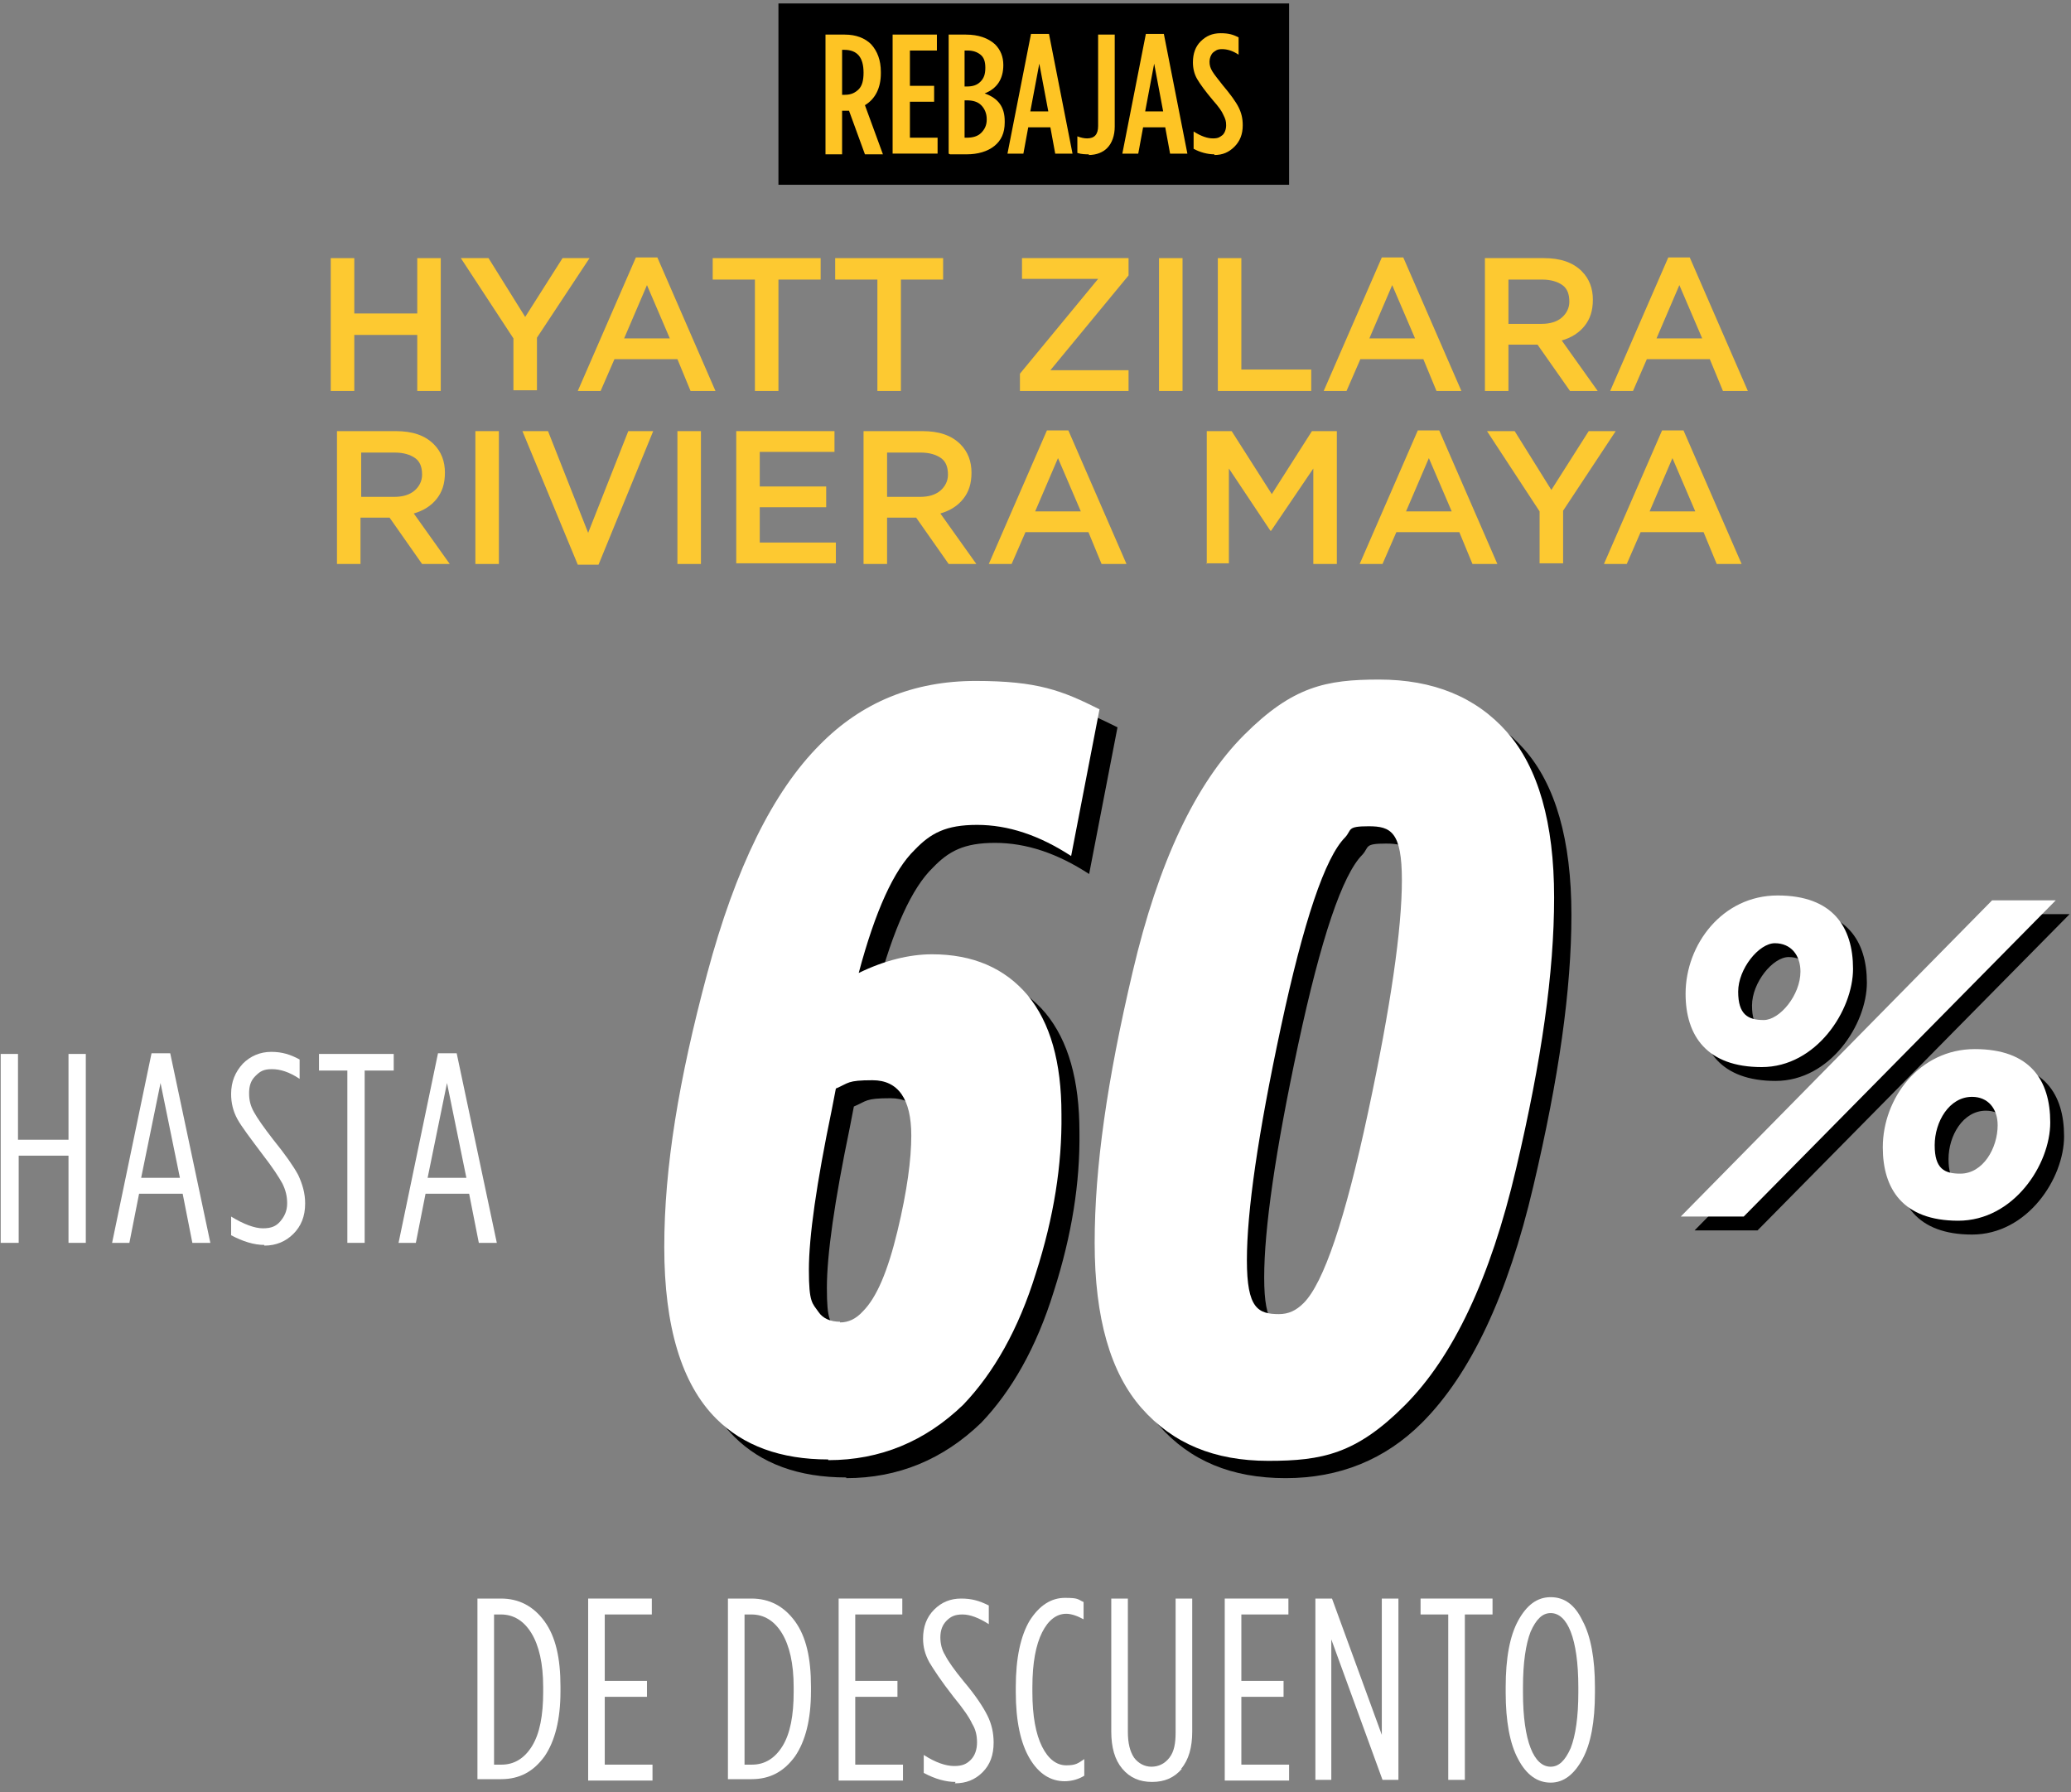 <?xml version="1.0" encoding="UTF-8"?>
<svg id="Capa_1" xmlns="http://www.w3.org/2000/svg" version="1.1" viewBox="0 0 299.3 259">
  <rect x="0" y="0" width="299.3" height="259" fill="#808080" stroke="none"/>
  <!-- Generator: Adobe Illustrator 29.6.1, SVG Export Plug-In . SVG Version: 2.1.1 Build 9)  -->
  <defs>
    <style>
      .st0 {
        fill: #fec424;
      }

      .st1 {
        fill: #fff;
      }

      .st2 {
        fill: #fdc931;
      }
    </style>
  </defs>
  <g>
    <path class="st2" d="M47.8,56.5v-19.2h3.4v8h9.1v-8h3.4v19.2h-3.4v-8.1h-9.1v8.1h-3.4Z"/>
    <path class="st2" d="M74.2,56.5v-7.6l-7.6-11.6h4l5.3,8.5,5.4-8.5h3.9l-7.6,11.5v7.6h-3.4Z"/>
    <path class="st2" d="M83.5,56.5l8.4-19.3h3.1l8.4,19.3h-3.6l-1.9-4.6h-9.1l-2,4.6h-3.5ZM90.2,48.9h6.6l-3.3-7.7-3.3,7.7Z"/>
    <path class="st2" d="M109.1,56.5v-16.1h-6.1v-3.1h15.6v3.1h-6.1v16.1h-3.4Z"/>
    <path class="st2" d="M126.8,56.5v-16.1h-6.1v-3.1h15.6v3.1h-6.1v16.1h-3.4Z"/>
    <path class="st2" d="M147.4,56.5v-2.5l11.3-13.7h-11v-3h15.4v2.5l-11.3,13.7h11.3v3h-15.7Z"/>
    <path class="st2" d="M167.5,56.5v-19.2h3.4v19.2h-3.4Z"/>
    <path class="st2" d="M176,56.5v-19.2h3.4v16.1h10.1v3.1h-13.4Z"/>
    <path class="st2" d="M191.3,56.5l8.4-19.3h3.1l8.4,19.3h-3.6l-1.9-4.6h-9.1l-2,4.6h-3.5ZM197.9,48.9h6.6l-3.3-7.7-3.3,7.7Z"/>
    <path class="st2" d="M214.6,56.5v-19.2h8.5c2.4,0,4.2.6,5.5,1.9,1.1,1.1,1.6,2.5,1.6,4.1h0c0,1.6-.4,2.8-1.2,3.8-.8,1-1.9,1.7-3.3,2.1l5.2,7.3h-4l-4.7-6.7h-4.2v6.7h-3.4ZM217.9,46.8h4.9c1.2,0,2.2-.3,2.9-.9s1.1-1.4,1.1-2.3h0c0-1.1-.3-1.9-1-2.4s-1.7-.8-2.9-.8h-4.9v6.4Z"/>
    <path class="st2" d="M232.7,56.5l8.4-19.3h3.1l8.4,19.3h-3.6l-1.9-4.6h-9.1l-2,4.6h-3.5ZM239.4,48.9h6.6l-3.3-7.7-3.3,7.7Z"/>
    <path class="st2" d="M48.7,81.5v-19.2h8.5c2.4,0,4.2.6,5.5,1.9,1.1,1.1,1.6,2.5,1.6,4.1h0c0,1.6-.4,2.8-1.2,3.8s-1.9,1.7-3.3,2.1l5.2,7.3h-4l-4.7-6.7h-4.2v6.7h-3.4ZM52.1,71.8h4.9c1.2,0,2.2-.3,2.9-.9s1.1-1.4,1.1-2.3h0c0-1.1-.3-1.9-1-2.4-.7-.5-1.7-.8-2.9-.8h-4.9v6.4Z"/>
    <path class="st2" d="M68.7,81.5v-19.2h3.4v19.2h-3.4Z"/>
    <path class="st2" d="M83.5,81.6l-8-19.3h3.7l5.8,14.7,5.8-14.7h3.6l-7.9,19.3h-3Z"/>
    <path class="st2" d="M97.9,81.5v-19.2h3.4v19.2h-3.4Z"/>
    <path class="st2" d="M106.4,81.5v-19.2h14.2v3h-10.8v5h9.6v3h-9.6v5.1h11v3h-14.4Z"/>
    <path class="st2" d="M124.8,81.5v-19.2h8.5c2.4,0,4.2.6,5.5,1.9,1.1,1.1,1.6,2.5,1.6,4.1h0c0,1.6-.4,2.8-1.2,3.8s-1.9,1.7-3.3,2.1l5.2,7.3h-4l-4.7-6.7h-4.2v6.7h-3.4ZM128.1,71.8h4.9c1.2,0,2.2-.3,2.9-.9s1.1-1.4,1.1-2.3h0c0-1.1-.3-1.9-1-2.4-.7-.5-1.7-.8-2.9-.8h-4.9v6.4Z"/>
    <path class="st2" d="M142.9,81.5l8.4-19.3h3.1l8.4,19.3h-3.6l-1.9-4.6h-9.1l-2,4.6h-3.5ZM149.6,73.9h6.6l-3.3-7.7-3.3,7.7Z"/>
    <path class="st2" d="M174.4,81.5v-19.2h3.6l5.8,9.1,5.8-9.1h3.6v19.2h-3.4v-13.8l-6.1,9h-.1l-6-9v13.7h-3.3Z"/>
    <path class="st2" d="M196.5,81.5l8.4-19.3h3.1l8.4,19.3h-3.6l-1.9-4.6h-9.1l-2,4.6h-3.5ZM203.2,73.9h6.6l-3.3-7.7-3.3,7.7Z"/>
    <path class="st2" d="M222.5,81.5v-7.6l-7.6-11.6h4l5.3,8.5,5.4-8.5h3.9l-7.6,11.5v7.6h-3.4Z"/>
    <path class="st2" d="M231.8,81.5l8.4-19.3h3.1l8.4,19.3h-3.6l-1.9-4.6h-9.1l-2,4.6h-3.5ZM238.4,73.9h6.6l-3.3-7.7-3.3,7.7Z"/>
  </g>
  <g>
    <g>
      <path d="M122.3,213.5c-6.9,0-12.3-2-16.2-5.9-5-5-7.5-13.3-7.5-24.8s2.1-24.2,6.2-39.5c4.1-15.3,9.5-26.3,16.3-33.1,6-6.1,13.5-9.2,22.5-9.2s12.5,1.4,17.9,4.1l-4.1,21.2c-4.6-3-9.1-4.5-13.6-4.5s-6.7,1.2-9,3.6c-3,2.9-5.7,8.8-8.1,17.8,3.7-1.8,7.3-2.7,10.6-2.7,5.9,0,10.5,2,13.8,5.9,3.3,4,4.9,9.7,4.9,17.2.1,7.3-1.1,14.9-3.7,23-2.5,8.1-6.1,14.4-10.5,19-5.5,5.3-12,8-19.5,8ZM124,193.7c1.2,0,2.3-.5,3.3-1.6,2-2,3.6-5.8,5-11.6,1.4-5.8,2-10.4,2-13.8,0-5.3-1.9-8-5.6-8s-3.4.4-5.3,1.2l-.6,3.1c-2.2,10.6-3.3,18.3-3.3,23.1s.5,4.8,1.4,6.1c.6.9,1.7,1.4,3.1,1.4Z"/>
      <path d="M201.8,100.7c7.8,0,14,2.5,18.5,7.6,4.5,5.1,6.8,13.1,6.8,23.9s-1.8,23.5-5.5,39.2c-3.7,15.8-9.1,27.2-16.1,34.2-5.3,5.3-11.9,8-19.7,8s-13.8-2.5-18.3-7.6c-4.5-5.1-6.8-13-6.8-23.9s1.8-23.5,5.5-39.2c3.7-15.8,9.1-27.2,16.1-34.2s11.8-8,19.5-8ZM187.3,192.4c1.3,0,2.5-.5,3.6-1.6,2.9-2.9,6-12.1,9.3-27.5,3.3-15.4,4.9-26.6,4.9-33.6s-1.6-7.8-4.8-7.8-2.4.5-3.4,1.6c-2.9,2.9-6,12.1-9.3,27.5-3.3,15.4-4.9,26.6-4.9,33.6s1.6,7.8,4.7,7.8Z"/>
    </g>
    <g>
      <path class="st1" d="M119.7,210.9c-6.9,0-12.3-2-16.2-5.9-5-5-7.5-13.3-7.5-24.8s2.1-24.2,6.2-39.5c4.1-15.3,9.5-26.3,16.3-33.1,6-6.1,13.5-9.2,22.5-9.2s12.5,1.4,17.9,4.1l-4.1,21.2c-4.6-3-9.1-4.5-13.6-4.5s-6.7,1.2-9,3.6c-3,2.9-5.7,8.8-8.1,17.8,3.7-1.8,7.3-2.7,10.6-2.7,5.9,0,10.5,2,13.8,5.9,3.3,4,4.9,9.7,4.9,17.2.1,7.3-1.1,14.9-3.7,23-2.5,8.1-6.1,14.4-10.5,19-5.5,5.3-12,8-19.5,8ZM121.4,191.1c1.2,0,2.3-.5,3.3-1.6,2-2,3.6-5.8,5-11.6,1.4-5.8,2-10.4,2-13.8,0-5.3-1.9-8-5.6-8s-3.4.4-5.3,1.2l-.6,3.1c-2.2,10.6-3.3,18.3-3.3,23.1s.5,4.8,1.4,6.1c.6.9,1.7,1.4,3.1,1.4Z"/>
      <path class="st1" d="M199.3,98.2c7.8,0,14,2.5,18.5,7.6,4.5,5.1,6.8,13.1,6.8,23.9s-1.8,23.5-5.5,39.2c-3.7,15.8-9.1,27.2-16.1,34.2s-11.9,8-19.7,8-13.8-2.5-18.3-7.6c-4.5-5.1-6.8-13-6.8-23.9s1.8-23.5,5.5-39.2c3.7-15.8,9.1-27.2,16.1-34.2s11.8-8,19.5-8ZM184.8,189.9c1.4,0,2.5-.5,3.6-1.6,2.9-2.9,6-12.1,9.3-27.5,3.3-15.4,4.9-26.6,4.9-33.6s-1.6-7.8-4.8-7.8-2.4.5-3.4,1.6c-2.9,2.9-6,12.1-9.3,27.5-3.3,15.4-4.9,26.6-4.9,33.6s1.6,7.8,4.7,7.8Z"/>
    </g>
    <path d="M289.9,132.1h9.2l-45.1,45.7h-9.1l45-45.7ZM245.6,145.6c0-7.1,5.3-14.2,13.3-14.2s10.9,4.6,10.9,10.6-5.3,14.2-13.2,14.2-11-4.5-11-10.6ZM262.2,142.4c0-2.4-1.4-4.1-3.7-4.1s-5.3,3.7-5.3,7,1.4,4.1,3.7,4.1,5.3-3.6,5.3-7ZM274.1,167.8c0-7.1,5.3-14.2,13.3-14.2s10.9,4.5,10.9,10.6-5.3,14.2-13.3,14.2-10.9-4.6-10.9-10.6ZM290.7,164.6c0-2.4-1.4-4.1-3.7-4.1-3.3,0-5.4,3.6-5.4,7s1.4,4.1,3.7,4.1c3.3,0,5.4-3.7,5.4-7Z"/>
    <path class="st1" d="M287.9,130.1h9.2l-45.1,45.7h-9.1l45-45.7ZM243.6,143.6c0-7.1,5.3-14.2,13.3-14.2s10.9,4.6,10.9,10.6-5.3,14.2-13.2,14.2-11-4.5-11-10.6ZM260.2,140.4c0-2.4-1.4-4.1-3.7-4.1s-5.3,3.7-5.3,7,1.4,4.1,3.7,4.1,5.3-3.6,5.3-7ZM272.1,165.8c0-7.1,5.3-14.2,13.3-14.2s10.9,4.5,10.9,10.6-5.3,14.2-13.3,14.2-10.9-4.6-10.9-10.6ZM288.7,162.6c0-2.4-1.4-4.1-3.7-4.1-3.3,0-5.4,3.6-5.4,7s1.4,4.1,3.7,4.1c3.3,0,5.4-3.7,5.4-7Z"/>
    <g>
      <path class="st1" d="M.1,179.6v-27.3h2.5v12.4h7.3v-12.4h2.5v27.3h-2.5v-12.6H2.7v12.6H.1Z"/>
      <path class="st1" d="M16.2,179.6l5.7-27.4h2.7l5.8,27.4h-2.6l-1.4-7.1h-6.3l-1.4,7.1h-2.5ZM20.5,170.2h5.5l-2.8-13.7-2.8,13.7Z"/>
      <path class="st1" d="M38.2,179.9c-1.5,0-3.1-.5-4.8-1.4v-2.7c1.8,1.1,3.4,1.7,4.6,1.7s1.9-.3,2.5-1,1-1.5,1-2.6h0c0-1-.2-1.9-.7-2.9-.5-.9-1.4-2.3-2.8-4.1-1.8-2.4-3.1-4.1-3.7-5.2-.6-1.1-.9-2.3-.9-3.6h0c0-1.8.6-3.2,1.7-4.4,1.1-1.1,2.5-1.7,4.1-1.7s2.8.4,4.1,1.1v2.8c-1.5-1-2.8-1.4-4-1.4s-1.7.3-2.4,1-.9,1.5-.9,2.5h0c0,1,.2,1.8.7,2.7.5.9,1.4,2.2,2.8,4,1.7,2.1,2.9,3.8,3.6,5.1.6,1.3,1,2.6,1,4.1h0c0,1.9-.6,3.3-1.7,4.4-1.1,1.1-2.5,1.7-4.2,1.7Z"/>
      <path class="st1" d="M50.2,179.6v-24.9h-4.1v-2.4h10.8v2.4h-4.2v24.9h-2.5Z"/>
      <path class="st1" d="M57.6,179.6l5.7-27.4h2.7l5.8,27.4h-2.6l-1.4-7.1h-6.3l-1.4,7.1h-2.5ZM61.9,170.2h5.5l-2.8-13.7-2.8,13.7Z"/>
    </g>
  </g>
  <g>
    <path class="st1" d="M69,257.2v-26.2h3.4c2.6,0,4.7,1.1,6.3,3.3,1.6,2.2,2.3,5.3,2.3,9.4v.7c0,4.1-.8,7.2-2.3,9.4-1.6,2.2-3.6,3.3-6.3,3.3h-3.4ZM72.5,233.3h-1.1v21.7h1.1c1.8,0,3.3-.9,4.4-2.7s1.6-4.4,1.6-7.8v-.7c0-3.4-.6-6-1.7-7.8s-2.6-2.7-4.4-2.7Z"/>
    <path class="st1" d="M85,257.2v-26.2h9.2v2.3h-6.8v9.6h6.1v2.3h-6.1v9.8h6.9v2.3h-9.3Z"/>
    <path class="st1" d="M105.2,257.2v-26.2h3.4c2.6,0,4.7,1.1,6.3,3.3,1.6,2.2,2.3,5.3,2.3,9.4v.7c0,4.1-.8,7.2-2.3,9.4-1.6,2.2-3.6,3.3-6.3,3.3h-3.4ZM108.7,233.3h-1.1v21.7h1.1c1.8,0,3.3-.9,4.4-2.7s1.6-4.4,1.6-7.8v-.7c0-3.4-.6-6-1.7-7.8s-2.6-2.7-4.4-2.7Z"/>
    <path class="st1" d="M121.2,257.2v-26.2h9.2v2.3h-6.8v9.6h6.1v2.3h-6.1v9.8h6.9v2.3h-9.3Z"/>
    <path class="st1" d="M138.1,257.5c-1.4,0-2.9-.4-4.6-1.3v-2.6c1.7,1.1,3.2,1.6,4.4,1.6s1.8-.3,2.4-.9c.6-.6.9-1.5.9-2.5h0c0-1-.2-1.9-.7-2.7-.4-.9-1.3-2.2-2.7-3.9-1.8-2.3-2.9-4-3.5-5-.6-1.1-.9-2.2-.9-3.4h0c0-1.7.5-3.1,1.6-4.2,1.1-1.1,2.4-1.6,3.9-1.6s2.6.3,4,1v2.7c-1.4-.9-2.7-1.4-3.8-1.4s-1.7.3-2.3.9c-.6.6-.9,1.4-.9,2.4h0c0,.9.2,1.8.7,2.6.4.8,1.3,2.1,2.7,3.8,1.7,2,2.8,3.7,3.4,4.9.6,1.2.9,2.5.9,3.9h0c0,1.8-.5,3.2-1.6,4.3-1.1,1.1-2.4,1.6-4,1.6Z"/>
    <path class="st1" d="M153.9,257.4c-2.1,0-3.8-1.1-5.1-3.3-1.3-2.2-2-5.4-2-9.6v-.7c0-4.2.7-7.4,2-9.6,1.4-2.2,3.1-3.3,5.1-3.3s1.8.2,2.7.6v2.5c-.9-.5-1.8-.8-2.5-.8-1.4,0-2.6.9-3.5,2.7-.9,1.8-1.4,4.4-1.4,7.9v.7c0,3.5.5,6.1,1.4,7.9.9,1.8,2.1,2.7,3.5,2.7s1.7-.3,2.6-.9v2.4c-.8.5-1.8.8-2.9.8Z"/>
    <path class="st1" d="M170.8,255.6c-1.1,1.3-2.5,1.9-4.3,1.9s-3.2-.6-4.3-1.9c-1.1-1.3-1.6-3.1-1.6-5.4v-19.2h2.4v19.3c0,1.6.3,2.8.9,3.7.6.8,1.5,1.3,2.5,1.3s1.9-.4,2.6-1.3.9-2.1.9-3.7v-19.3h2.4v19.2c0,2.3-.5,4.1-1.6,5.4Z"/>
    <path class="st1" d="M177,257.2v-26.2h9.2v2.3h-6.8v9.6h6.1v2.3h-6.1v9.8h6.9v2.3h-9.3Z"/>
    <path class="st1" d="M190.1,257.2v-26.2h2.4l7.2,19.7v-19.7h2.4v26.2h-2.3l-7.4-20.3v20.3h-2.3Z"/>
    <path class="st1" d="M209.3,257.2v-23.9h-4v-2.3h10.4v2.3h-4v23.9h-2.4Z"/>
    <path class="st1" d="M228.7,254.2c-1.2,2.2-2.7,3.4-4.6,3.4s-3.5-1.1-4.7-3.4c-1.2-2.2-1.8-5.5-1.8-9.6v-.8c0-4.2.6-7.4,1.8-9.6,1.2-2.2,2.7-3.4,4.7-3.4s3.5,1.1,4.6,3.4c1.2,2.2,1.8,5.5,1.8,9.6v.8c0,4.2-.6,7.4-1.8,9.6ZM221.2,252.6c.7,1.8,1.7,2.7,2.9,2.7s2.1-.9,2.9-2.7c.7-1.8,1.1-4.5,1.1-8v-.8c0-3.5-.4-6.2-1.1-8-.7-1.8-1.7-2.7-2.9-2.7s-2.1.9-2.9,2.7c-.7,1.8-1.1,4.5-1.1,8v.8c0,3.5.4,6.2,1.1,8Z"/>
  </g>
  <g>
    <rect x="112.5" y=".5" width="73.8" height="26.2"/>
    <g>
      <path class="st0" d="M119.3,22.2V5h2.8c1.6,0,2.9.5,3.8,1.4.9,1,1.4,2.3,1.4,4v.2c0,2.1-.8,3.7-2.3,4.6l2.6,7.1h-2.6l-2.3-6.3s0,0-.2,0c0,0-.1,0-.2,0h-.6v6.3h-2.4ZM121.7,13.7h.4c.9,0,1.5-.3,2-.8.5-.5.7-1.3.7-2.4h0c0-2.2-.9-3.3-2.8-3.3h-.3v6.5Z"/>
      <path class="st0" d="M129,22.2V5h6.4v2.3h-3.9v5.1h3.5v2.3h-3.5v5.2h4v2.3h-6.4Z"/>
      <path class="st0" d="M137.1,22.2V5h2.5c1.8,0,3.2.5,4.2,1.4.8.8,1.2,1.8,1.2,3h0c0,2-.9,3.4-2.7,4.1,2,.7,2.9,2,2.9,4v.2c0,1.5-.5,2.6-1.5,3.4-1,.8-2.4,1.2-4,1.2h-2.4ZM142.4,9.8h0c0-.9-.2-1.5-.7-1.9-.5-.4-1.1-.6-1.9-.6h-.4v5.2h.3c.9,0,1.5-.2,2-.7.5-.5.7-1.1.7-2ZM142.6,17.2c0-.8-.3-1.5-.8-2-.5-.5-1.2-.7-2.1-.7h-.3v5.4h.3c.9,0,1.6-.2,2.1-.7.5-.5.8-1.1.8-1.9h0Z"/>
      <path class="st0" d="M145.6,22.2l3.4-17.3h2.6l3.4,17.3h-2.5l-.7-3.8h-3.2l-.7,3.8h-2.4ZM149,16.1h2.5l-1.3-6.9-1.3,6.9Z"/>
      <path class="st0" d="M157.4,22.3c-.5,0-1.1,0-1.7-.2v-2.4c.5.2,1,.3,1.4.3,1.1,0,1.6-.6,1.6-1.8V5h2.4v13.3c0,1.3-.4,2.4-1.1,3.1-.6.6-1.5,1-2.7,1Z"/>
      <path class="st0" d="M162.2,22.2l3.4-17.3h2.6l3.4,17.3h-2.5l-.7-3.8h-3.2l-.7,3.8h-2.4ZM165.6,16.1h2.5l-1.3-6.9-1.3,6.9Z"/>
      <path class="st0" d="M175.5,22.3c-1,0-2.1-.3-3-.8v-2.5c1.1.7,2,1,2.8,1s1-.2,1.4-.5c.3-.3.5-.8.5-1.4s-.1-.9-.4-1.5c-.2-.5-.7-1.2-1.5-2.1-1.1-1.3-1.9-2.4-2.3-3.1-.4-.7-.6-1.5-.6-2.4h0c0-1.3.4-2.3,1.1-3,.8-.8,1.7-1.2,2.9-1.2s1.8.2,2.6.6v2.5c-.9-.6-1.7-.8-2.4-.8s-.9.2-1.3.5c-.3.3-.5.8-.5,1.3s.1.9.4,1.4.8,1.1,1.5,2c1.1,1.3,1.9,2.4,2.3,3.2.4.8.6,1.6.6,2.6h0c0,1.3-.4,2.3-1.2,3.1-.8.8-1.7,1.2-2.9,1.2Z"/>
    </g>
  </g>
</svg>